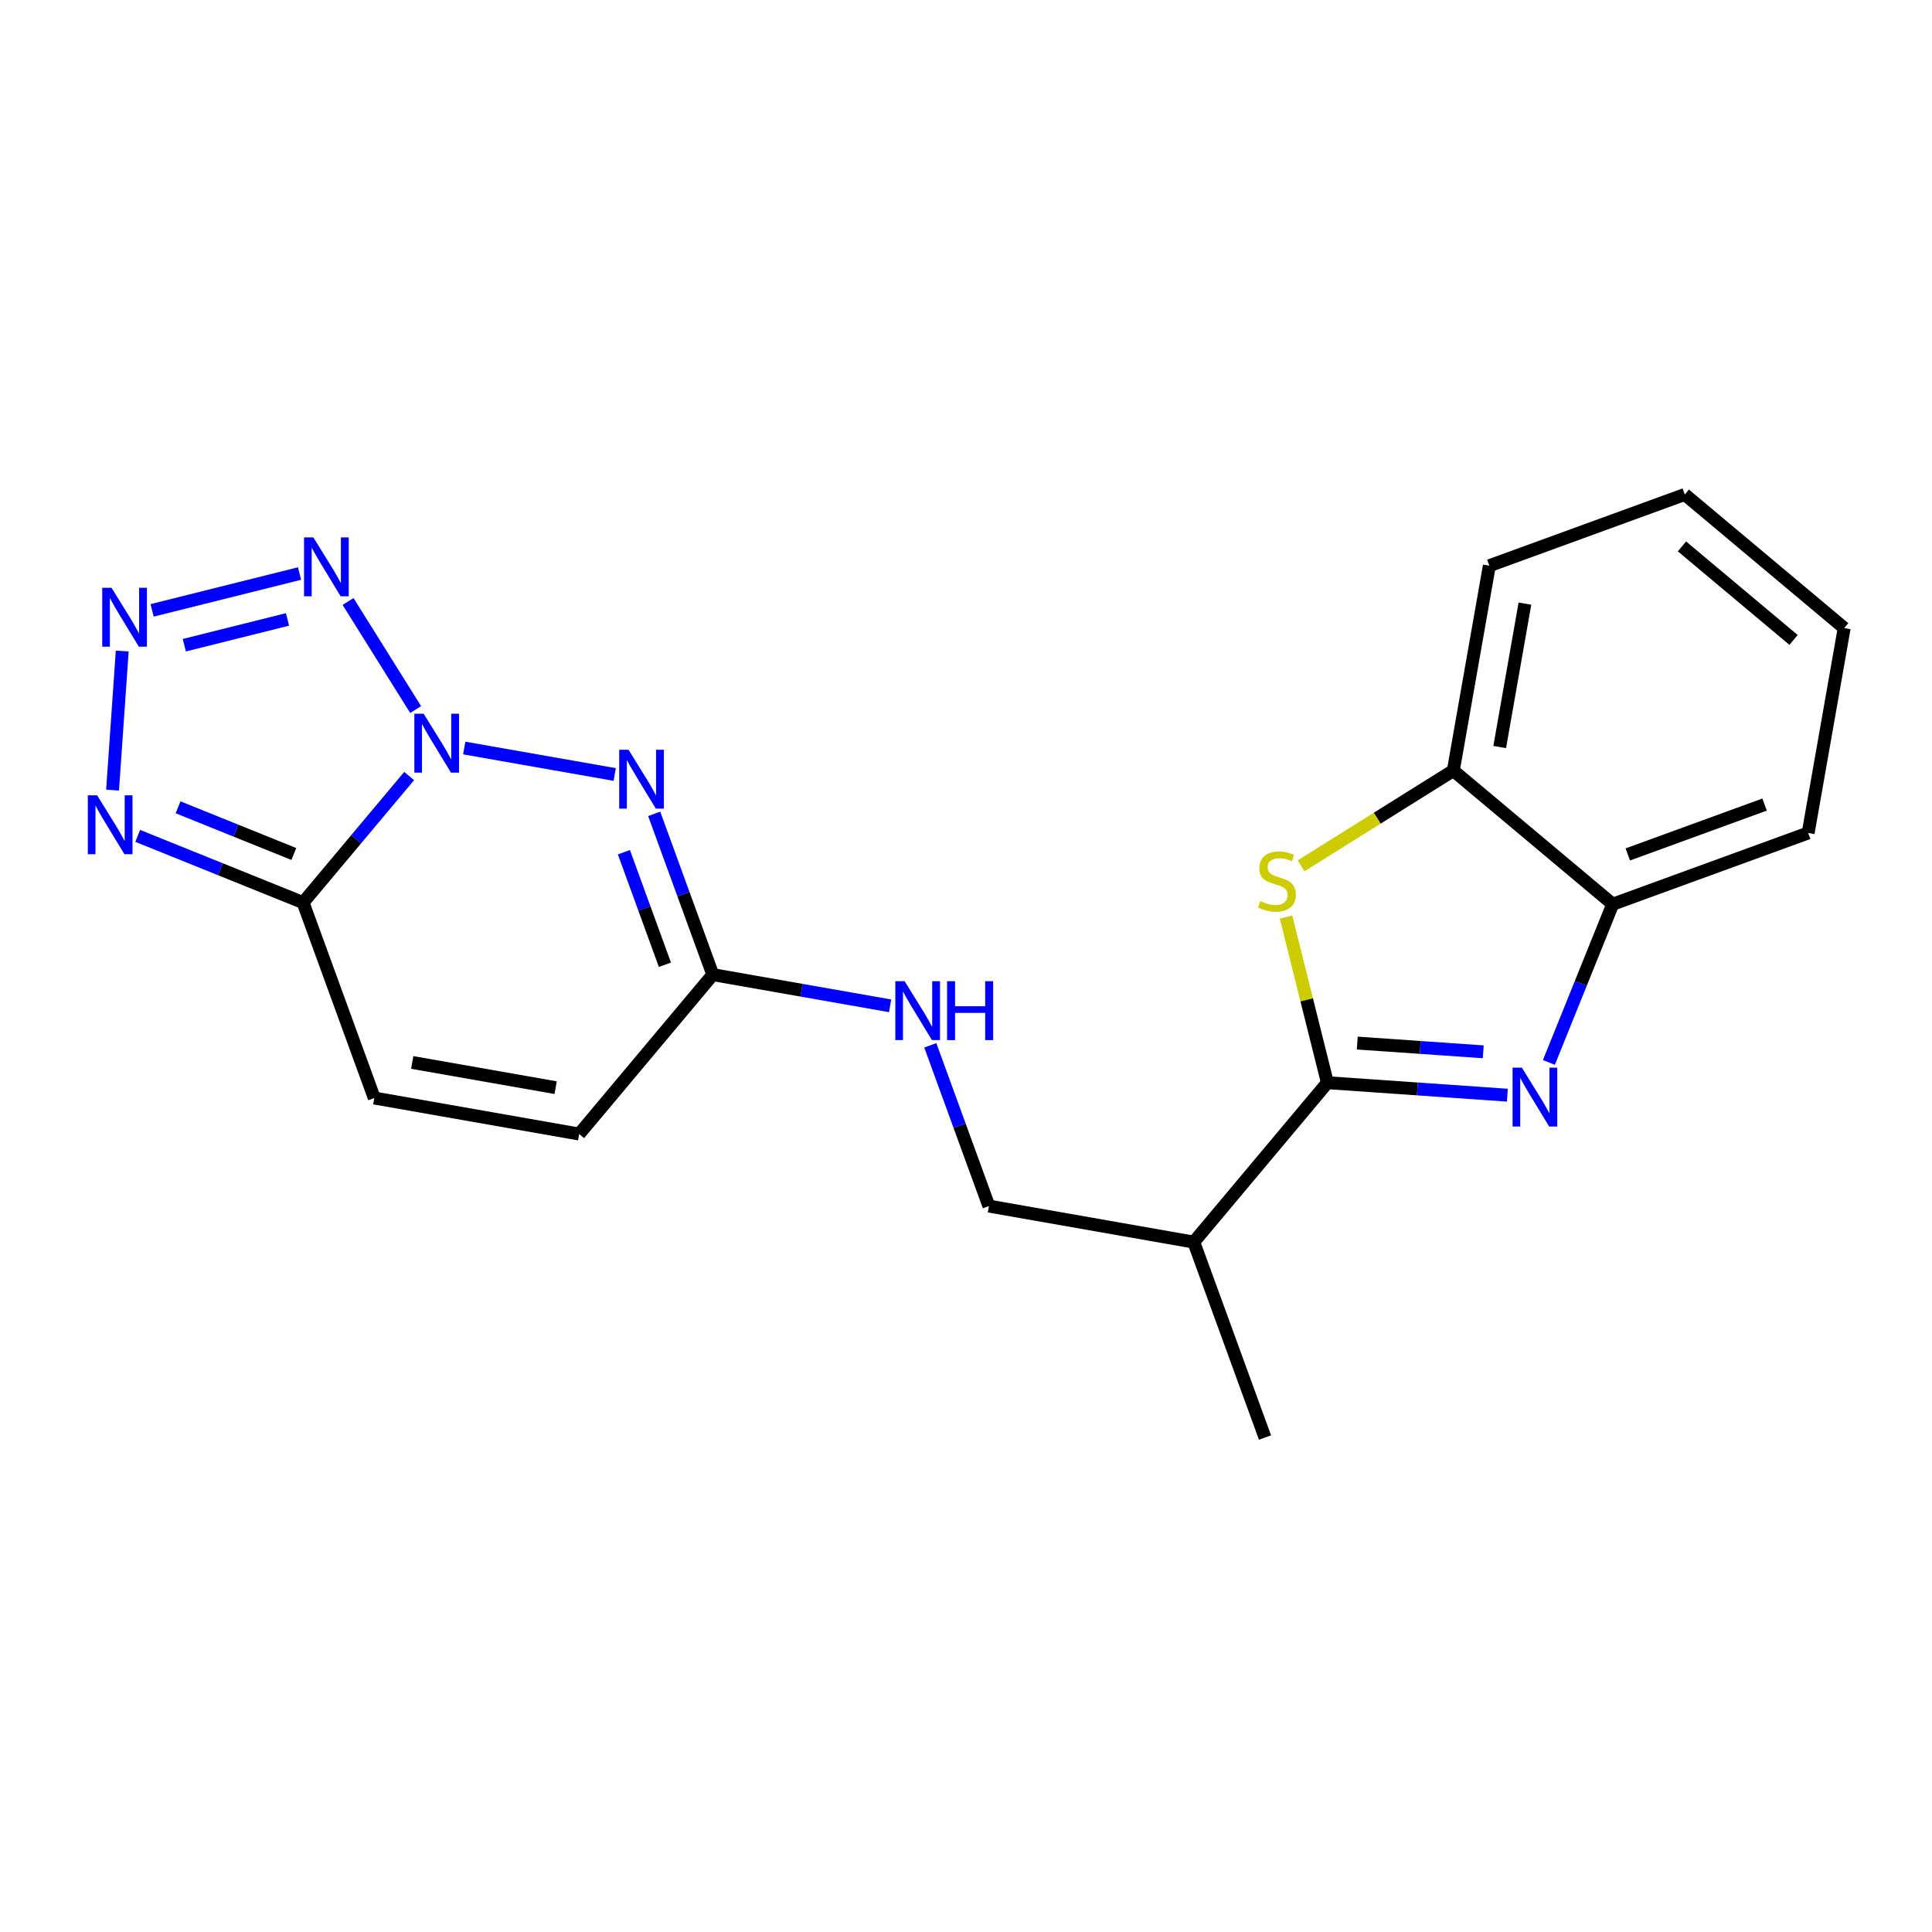 <?xml version='1.0' encoding='iso-8859-1'?>
<svg version='1.1' baseProfile='full'
              xmlns='http://www.w3.org/2000/svg'
                      xmlns:rdkit='http://www.rdkit.org/xml'
                      xmlns:xlink='http://www.w3.org/1999/xlink'
                  xml:space='preserve'
width='300px' height='300px' viewBox='0 0 300 300'>
<!-- END OF HEADER -->
<rect style='opacity:1.0;fill:#FFFFFF;stroke:none' width='300' height='300' x='0' y='0'> </rect>
<rect style='opacity:1.0;fill:#FFFFFF;stroke:none' width='300' height='300' x='0' y='0'> </rect>
<path class='bond-0 atom-0 atom-1' d='M 196.429,223.219 L 185.367,192.873' style='fill:none;fill-rule:evenodd;stroke:#000000;stroke-width:2.0px;stroke-linecap:butt;stroke-linejoin:miter;stroke-opacity:1' />
<path class='bond-1 atom-1 atom-2' d='M 185.367,192.873 L 153.556,187.28' style='fill:none;fill-rule:evenodd;stroke:#000000;stroke-width:2.0px;stroke-linecap:butt;stroke-linejoin:miter;stroke-opacity:1' />
<path class='bond-12 atom-1 atom-13' d='M 185.367,192.873 L 206.117,168.12' style='fill:none;fill-rule:evenodd;stroke:#000000;stroke-width:2.0px;stroke-linecap:butt;stroke-linejoin:miter;stroke-opacity:1' />
<path class='bond-2 atom-2 atom-3' d='M 153.556,187.28 L 149.005,174.797' style='fill:none;fill-rule:evenodd;stroke:#000000;stroke-width:2.0px;stroke-linecap:butt;stroke-linejoin:miter;stroke-opacity:1' />
<path class='bond-2 atom-2 atom-3' d='M 149.005,174.797 L 144.455,162.315' style='fill:none;fill-rule:evenodd;stroke:#0000FF;stroke-width:2.0px;stroke-linecap:butt;stroke-linejoin:miter;stroke-opacity:1' />
<path class='bond-3 atom-3 atom-4' d='M 138.217,156.182 L 124.45,153.761' style='fill:none;fill-rule:evenodd;stroke:#0000FF;stroke-width:2.0px;stroke-linecap:butt;stroke-linejoin:miter;stroke-opacity:1' />
<path class='bond-3 atom-3 atom-4' d='M 124.45,153.761 L 110.682,151.34' style='fill:none;fill-rule:evenodd;stroke:#000000;stroke-width:2.0px;stroke-linecap:butt;stroke-linejoin:miter;stroke-opacity:1' />
<path class='bond-4 atom-4 atom-5' d='M 110.682,151.34 L 89.932,176.093' style='fill:none;fill-rule:evenodd;stroke:#000000;stroke-width:2.0px;stroke-linecap:butt;stroke-linejoin:miter;stroke-opacity:1' />
<path class='bond-21 atom-12 atom-4' d='M 101.582,126.375 L 106.132,138.858' style='fill:none;fill-rule:evenodd;stroke:#0000FF;stroke-width:2.0px;stroke-linecap:butt;stroke-linejoin:miter;stroke-opacity:1' />
<path class='bond-21 atom-12 atom-4' d='M 106.132,138.858 L 110.682,151.34' style='fill:none;fill-rule:evenodd;stroke:#000000;stroke-width:2.0px;stroke-linecap:butt;stroke-linejoin:miter;stroke-opacity:1' />
<path class='bond-21 atom-12 atom-4' d='M 96.878,132.332 L 100.063,141.07' style='fill:none;fill-rule:evenodd;stroke:#0000FF;stroke-width:2.0px;stroke-linecap:butt;stroke-linejoin:miter;stroke-opacity:1' />
<path class='bond-21 atom-12 atom-4' d='M 100.063,141.07 L 103.248,149.808' style='fill:none;fill-rule:evenodd;stroke:#000000;stroke-width:2.0px;stroke-linecap:butt;stroke-linejoin:miter;stroke-opacity:1' />
<path class='bond-5 atom-5 atom-6' d='M 89.932,176.093 L 58.121,170.5' style='fill:none;fill-rule:evenodd;stroke:#000000;stroke-width:2.0px;stroke-linecap:butt;stroke-linejoin:miter;stroke-opacity:1' />
<path class='bond-5 atom-5 atom-6' d='M 86.279,168.892 L 64.011,164.977' style='fill:none;fill-rule:evenodd;stroke:#000000;stroke-width:2.0px;stroke-linecap:butt;stroke-linejoin:miter;stroke-opacity:1' />
<path class='bond-6 atom-6 atom-7' d='M 58.121,170.5 L 47.059,140.154' style='fill:none;fill-rule:evenodd;stroke:#000000;stroke-width:2.0px;stroke-linecap:butt;stroke-linejoin:miter;stroke-opacity:1' />
<path class='bond-7 atom-7 atom-8' d='M 47.059,140.154 L 34.22,134.974' style='fill:none;fill-rule:evenodd;stroke:#000000;stroke-width:2.0px;stroke-linecap:butt;stroke-linejoin:miter;stroke-opacity:1' />
<path class='bond-7 atom-7 atom-8' d='M 34.22,134.974 L 21.382,129.794' style='fill:none;fill-rule:evenodd;stroke:#0000FF;stroke-width:2.0px;stroke-linecap:butt;stroke-linejoin:miter;stroke-opacity:1' />
<path class='bond-7 atom-7 atom-8' d='M 45.624,132.609 L 36.637,128.983' style='fill:none;fill-rule:evenodd;stroke:#000000;stroke-width:2.0px;stroke-linecap:butt;stroke-linejoin:miter;stroke-opacity:1' />
<path class='bond-7 atom-7 atom-8' d='M 36.637,128.983 L 27.65,125.357' style='fill:none;fill-rule:evenodd;stroke:#0000FF;stroke-width:2.0px;stroke-linecap:butt;stroke-linejoin:miter;stroke-opacity:1' />
<path class='bond-23 atom-11 atom-7' d='M 63.532,120.502 L 55.295,130.328' style='fill:none;fill-rule:evenodd;stroke:#0000FF;stroke-width:2.0px;stroke-linecap:butt;stroke-linejoin:miter;stroke-opacity:1' />
<path class='bond-23 atom-11 atom-7' d='M 55.295,130.328 L 47.059,140.154' style='fill:none;fill-rule:evenodd;stroke:#000000;stroke-width:2.0px;stroke-linecap:butt;stroke-linejoin:miter;stroke-opacity:1' />
<path class='bond-8 atom-8 atom-9' d='M 17.479,122.687 L 18.979,101.093' style='fill:none;fill-rule:evenodd;stroke:#0000FF;stroke-width:2.0px;stroke-linecap:butt;stroke-linejoin:miter;stroke-opacity:1' />
<path class='bond-9 atom-9 atom-10' d='M 23.619,94.778 L 46.513,89.058' style='fill:none;fill-rule:evenodd;stroke:#0000FF;stroke-width:2.0px;stroke-linecap:butt;stroke-linejoin:miter;stroke-opacity:1' />
<path class='bond-9 atom-9 atom-10' d='M 28.619,100.187 L 44.645,96.183' style='fill:none;fill-rule:evenodd;stroke:#0000FF;stroke-width:2.0px;stroke-linecap:butt;stroke-linejoin:miter;stroke-opacity:1' />
<path class='bond-10 atom-10 atom-11' d='M 54.045,93.398 L 64.542,110.178' style='fill:none;fill-rule:evenodd;stroke:#0000FF;stroke-width:2.0px;stroke-linecap:butt;stroke-linejoin:miter;stroke-opacity:1' />
<path class='bond-11 atom-11 atom-12' d='M 72.085,116.152 L 95.452,120.261' style='fill:none;fill-rule:evenodd;stroke:#0000FF;stroke-width:2.0px;stroke-linecap:butt;stroke-linejoin:miter;stroke-opacity:1' />
<path class='bond-13 atom-13 atom-14' d='M 206.117,168.12 L 220.09,169.09' style='fill:none;fill-rule:evenodd;stroke:#000000;stroke-width:2.0px;stroke-linecap:butt;stroke-linejoin:miter;stroke-opacity:1' />
<path class='bond-13 atom-13 atom-14' d='M 220.09,169.09 L 234.062,170.06' style='fill:none;fill-rule:evenodd;stroke:#0000FF;stroke-width:2.0px;stroke-linecap:butt;stroke-linejoin:miter;stroke-opacity:1' />
<path class='bond-13 atom-13 atom-14' d='M 210.756,161.967 L 220.537,162.646' style='fill:none;fill-rule:evenodd;stroke:#000000;stroke-width:2.0px;stroke-linecap:butt;stroke-linejoin:miter;stroke-opacity:1' />
<path class='bond-13 atom-13 atom-14' d='M 220.537,162.646 L 230.318,163.325' style='fill:none;fill-rule:evenodd;stroke:#0000FF;stroke-width:2.0px;stroke-linecap:butt;stroke-linejoin:miter;stroke-opacity:1' />
<path class='bond-22 atom-21 atom-13' d='M 199.69,142.397 L 202.904,155.259' style='fill:none;fill-rule:evenodd;stroke:#CCCC00;stroke-width:2.0px;stroke-linecap:butt;stroke-linejoin:miter;stroke-opacity:1' />
<path class='bond-22 atom-21 atom-13' d='M 202.904,155.259 L 206.117,168.12' style='fill:none;fill-rule:evenodd;stroke:#000000;stroke-width:2.0px;stroke-linecap:butt;stroke-linejoin:miter;stroke-opacity:1' />
<path class='bond-14 atom-14 atom-15' d='M 240.51,164.976 L 245.467,152.69' style='fill:none;fill-rule:evenodd;stroke:#0000FF;stroke-width:2.0px;stroke-linecap:butt;stroke-linejoin:miter;stroke-opacity:1' />
<path class='bond-14 atom-14 atom-15' d='M 245.467,152.69 L 250.424,140.404' style='fill:none;fill-rule:evenodd;stroke:#000000;stroke-width:2.0px;stroke-linecap:butt;stroke-linejoin:miter;stroke-opacity:1' />
<path class='bond-15 atom-15 atom-16' d='M 250.424,140.404 L 280.77,129.342' style='fill:none;fill-rule:evenodd;stroke:#000000;stroke-width:2.0px;stroke-linecap:butt;stroke-linejoin:miter;stroke-opacity:1' />
<path class='bond-15 atom-15 atom-16' d='M 252.764,132.675 L 274.006,124.932' style='fill:none;fill-rule:evenodd;stroke:#000000;stroke-width:2.0px;stroke-linecap:butt;stroke-linejoin:miter;stroke-opacity:1' />
<path class='bond-24 atom-20 atom-15' d='M 225.671,119.654 L 250.424,140.404' style='fill:none;fill-rule:evenodd;stroke:#000000;stroke-width:2.0px;stroke-linecap:butt;stroke-linejoin:miter;stroke-opacity:1' />
<path class='bond-16 atom-16 atom-17' d='M 280.77,129.342 L 286.364,97.53' style='fill:none;fill-rule:evenodd;stroke:#000000;stroke-width:2.0px;stroke-linecap:butt;stroke-linejoin:miter;stroke-opacity:1' />
<path class='bond-17 atom-17 atom-18' d='M 286.364,97.53 L 261.611,76.781' style='fill:none;fill-rule:evenodd;stroke:#000000;stroke-width:2.0px;stroke-linecap:butt;stroke-linejoin:miter;stroke-opacity:1' />
<path class='bond-17 atom-17 atom-18' d='M 278.501,99.368 L 261.174,84.844' style='fill:none;fill-rule:evenodd;stroke:#000000;stroke-width:2.0px;stroke-linecap:butt;stroke-linejoin:miter;stroke-opacity:1' />
<path class='bond-18 atom-18 atom-19' d='M 261.611,76.781 L 231.264,87.843' style='fill:none;fill-rule:evenodd;stroke:#000000;stroke-width:2.0px;stroke-linecap:butt;stroke-linejoin:miter;stroke-opacity:1' />
<path class='bond-19 atom-19 atom-20' d='M 231.264,87.843 L 225.671,119.654' style='fill:none;fill-rule:evenodd;stroke:#000000;stroke-width:2.0px;stroke-linecap:butt;stroke-linejoin:miter;stroke-opacity:1' />
<path class='bond-19 atom-19 atom-20' d='M 236.788,93.733 L 232.872,116.001' style='fill:none;fill-rule:evenodd;stroke:#000000;stroke-width:2.0px;stroke-linecap:butt;stroke-linejoin:miter;stroke-opacity:1' />
<path class='bond-20 atom-20 atom-21' d='M 225.671,119.654 L 213.85,127.049' style='fill:none;fill-rule:evenodd;stroke:#000000;stroke-width:2.0px;stroke-linecap:butt;stroke-linejoin:miter;stroke-opacity:1' />
<path class='bond-20 atom-20 atom-21' d='M 213.85,127.049 L 202.028,134.444' style='fill:none;fill-rule:evenodd;stroke:#CCCC00;stroke-width:2.0px;stroke-linecap:butt;stroke-linejoin:miter;stroke-opacity:1' />
<path  class='atom-3' d='M 140.472 152.36
L 143.469 157.205
Q 143.766 157.683, 144.244 158.548
Q 144.722 159.414, 144.748 159.466
L 144.748 152.36
L 145.963 152.36
L 145.963 161.507
L 144.709 161.507
L 141.492 156.21
Q 141.118 155.59, 140.717 154.879
Q 140.33 154.169, 140.213 153.949
L 140.213 161.507
L 139.025 161.507
L 139.025 152.36
L 140.472 152.36
' fill='#0000FF'/>
<path  class='atom-3' d='M 147.061 152.36
L 148.301 152.36
L 148.301 156.249
L 152.978 156.249
L 152.978 152.36
L 154.218 152.36
L 154.218 161.507
L 152.978 161.507
L 152.978 157.282
L 148.301 157.282
L 148.301 161.507
L 147.061 161.507
L 147.061 152.36
' fill='#0000FF'/>
<path  class='atom-8' d='M 15.083 123.495
L 18.081 128.34
Q 18.378 128.818, 18.856 129.683
Q 19.334 130.549, 19.36 130.601
L 19.36 123.495
L 20.574 123.495
L 20.574 132.642
L 19.321 132.642
L 16.104 127.345
Q 15.729 126.725, 15.329 126.014
Q 14.941 125.304, 14.825 125.084
L 14.825 132.642
L 13.636 132.642
L 13.636 123.495
L 15.083 123.495
' fill='#0000FF'/>
<path  class='atom-9' d='M 17.321 91.273
L 20.318 96.118
Q 20.615 96.596, 21.093 97.462
Q 21.571 98.327, 21.597 98.379
L 21.597 91.273
L 22.812 91.273
L 22.812 100.42
L 21.558 100.42
L 18.341 95.123
Q 17.967 94.503, 17.566 93.792
Q 17.179 93.082, 17.062 92.862
L 17.062 100.42
L 15.874 100.42
L 15.874 91.273
L 17.321 91.273
' fill='#0000FF'/>
<path  class='atom-10' d='M 48.657 83.444
L 51.655 88.289
Q 51.952 88.767, 52.43 89.632
Q 52.908 90.498, 52.934 90.549
L 52.934 83.444
L 54.148 83.444
L 54.148 92.591
L 52.895 92.591
L 49.678 87.294
Q 49.303 86.674, 48.903 85.963
Q 48.515 85.252, 48.399 85.033
L 48.399 92.591
L 47.21 92.591
L 47.21 83.444
L 48.657 83.444
' fill='#0000FF'/>
<path  class='atom-11' d='M 65.787 110.827
L 68.784 115.672
Q 69.081 116.15, 69.559 117.016
Q 70.037 117.881, 70.063 117.933
L 70.063 110.827
L 71.278 110.827
L 71.278 119.974
L 70.024 119.974
L 66.807 114.677
Q 66.433 114.057, 66.032 113.346
Q 65.645 112.636, 65.528 112.416
L 65.528 119.974
L 64.34 119.974
L 64.34 110.827
L 65.787 110.827
' fill='#0000FF'/>
<path  class='atom-12' d='M 97.598 116.42
L 100.596 121.265
Q 100.893 121.743, 101.371 122.609
Q 101.849 123.474, 101.875 123.526
L 101.875 116.42
L 103.089 116.42
L 103.089 125.567
L 101.836 125.567
L 98.619 120.27
Q 98.244 119.65, 97.844 118.94
Q 97.456 118.229, 97.34 118.009
L 97.34 125.567
L 96.151 125.567
L 96.151 116.42
L 97.598 116.42
' fill='#0000FF'/>
<path  class='atom-14' d='M 236.317 165.784
L 239.314 170.629
Q 239.612 171.107, 240.09 171.972
Q 240.568 172.838, 240.593 172.89
L 240.593 165.784
L 241.808 165.784
L 241.808 174.931
L 240.555 174.931
L 237.338 169.634
Q 236.963 169.014, 236.562 168.303
Q 236.175 167.593, 236.059 167.373
L 236.059 174.931
L 234.87 174.931
L 234.87 165.784
L 236.317 165.784
' fill='#0000FF'/>
<path  class='atom-21' d='M 195.704 139.923
Q 195.807 139.962, 196.233 140.143
Q 196.66 140.324, 197.125 140.44
Q 197.603 140.543, 198.068 140.543
Q 198.934 140.543, 199.438 140.13
Q 199.941 139.704, 199.941 138.967
Q 199.941 138.463, 199.683 138.153
Q 199.438 137.843, 199.05 137.675
Q 198.662 137.507, 198.016 137.313
Q 197.202 137.068, 196.712 136.835
Q 196.233 136.603, 195.885 136.112
Q 195.549 135.621, 195.549 134.794
Q 195.549 133.644, 196.324 132.934
Q 197.112 132.223, 198.662 132.223
Q 199.722 132.223, 200.923 132.727
L 200.626 133.722
Q 199.528 133.269, 198.701 133.269
Q 197.81 133.269, 197.319 133.644
Q 196.828 134.006, 196.841 134.639
Q 196.841 135.13, 197.086 135.427
Q 197.345 135.724, 197.706 135.892
Q 198.081 136.06, 198.701 136.254
Q 199.528 136.512, 200.019 136.771
Q 200.51 137.029, 200.859 137.559
Q 201.221 138.076, 201.221 138.967
Q 201.221 140.233, 200.368 140.918
Q 199.528 141.59, 198.12 141.59
Q 197.306 141.59, 196.686 141.409
Q 196.078 141.241, 195.355 140.944
L 195.704 139.923
' fill='#CCCC00'/>
</svg>
